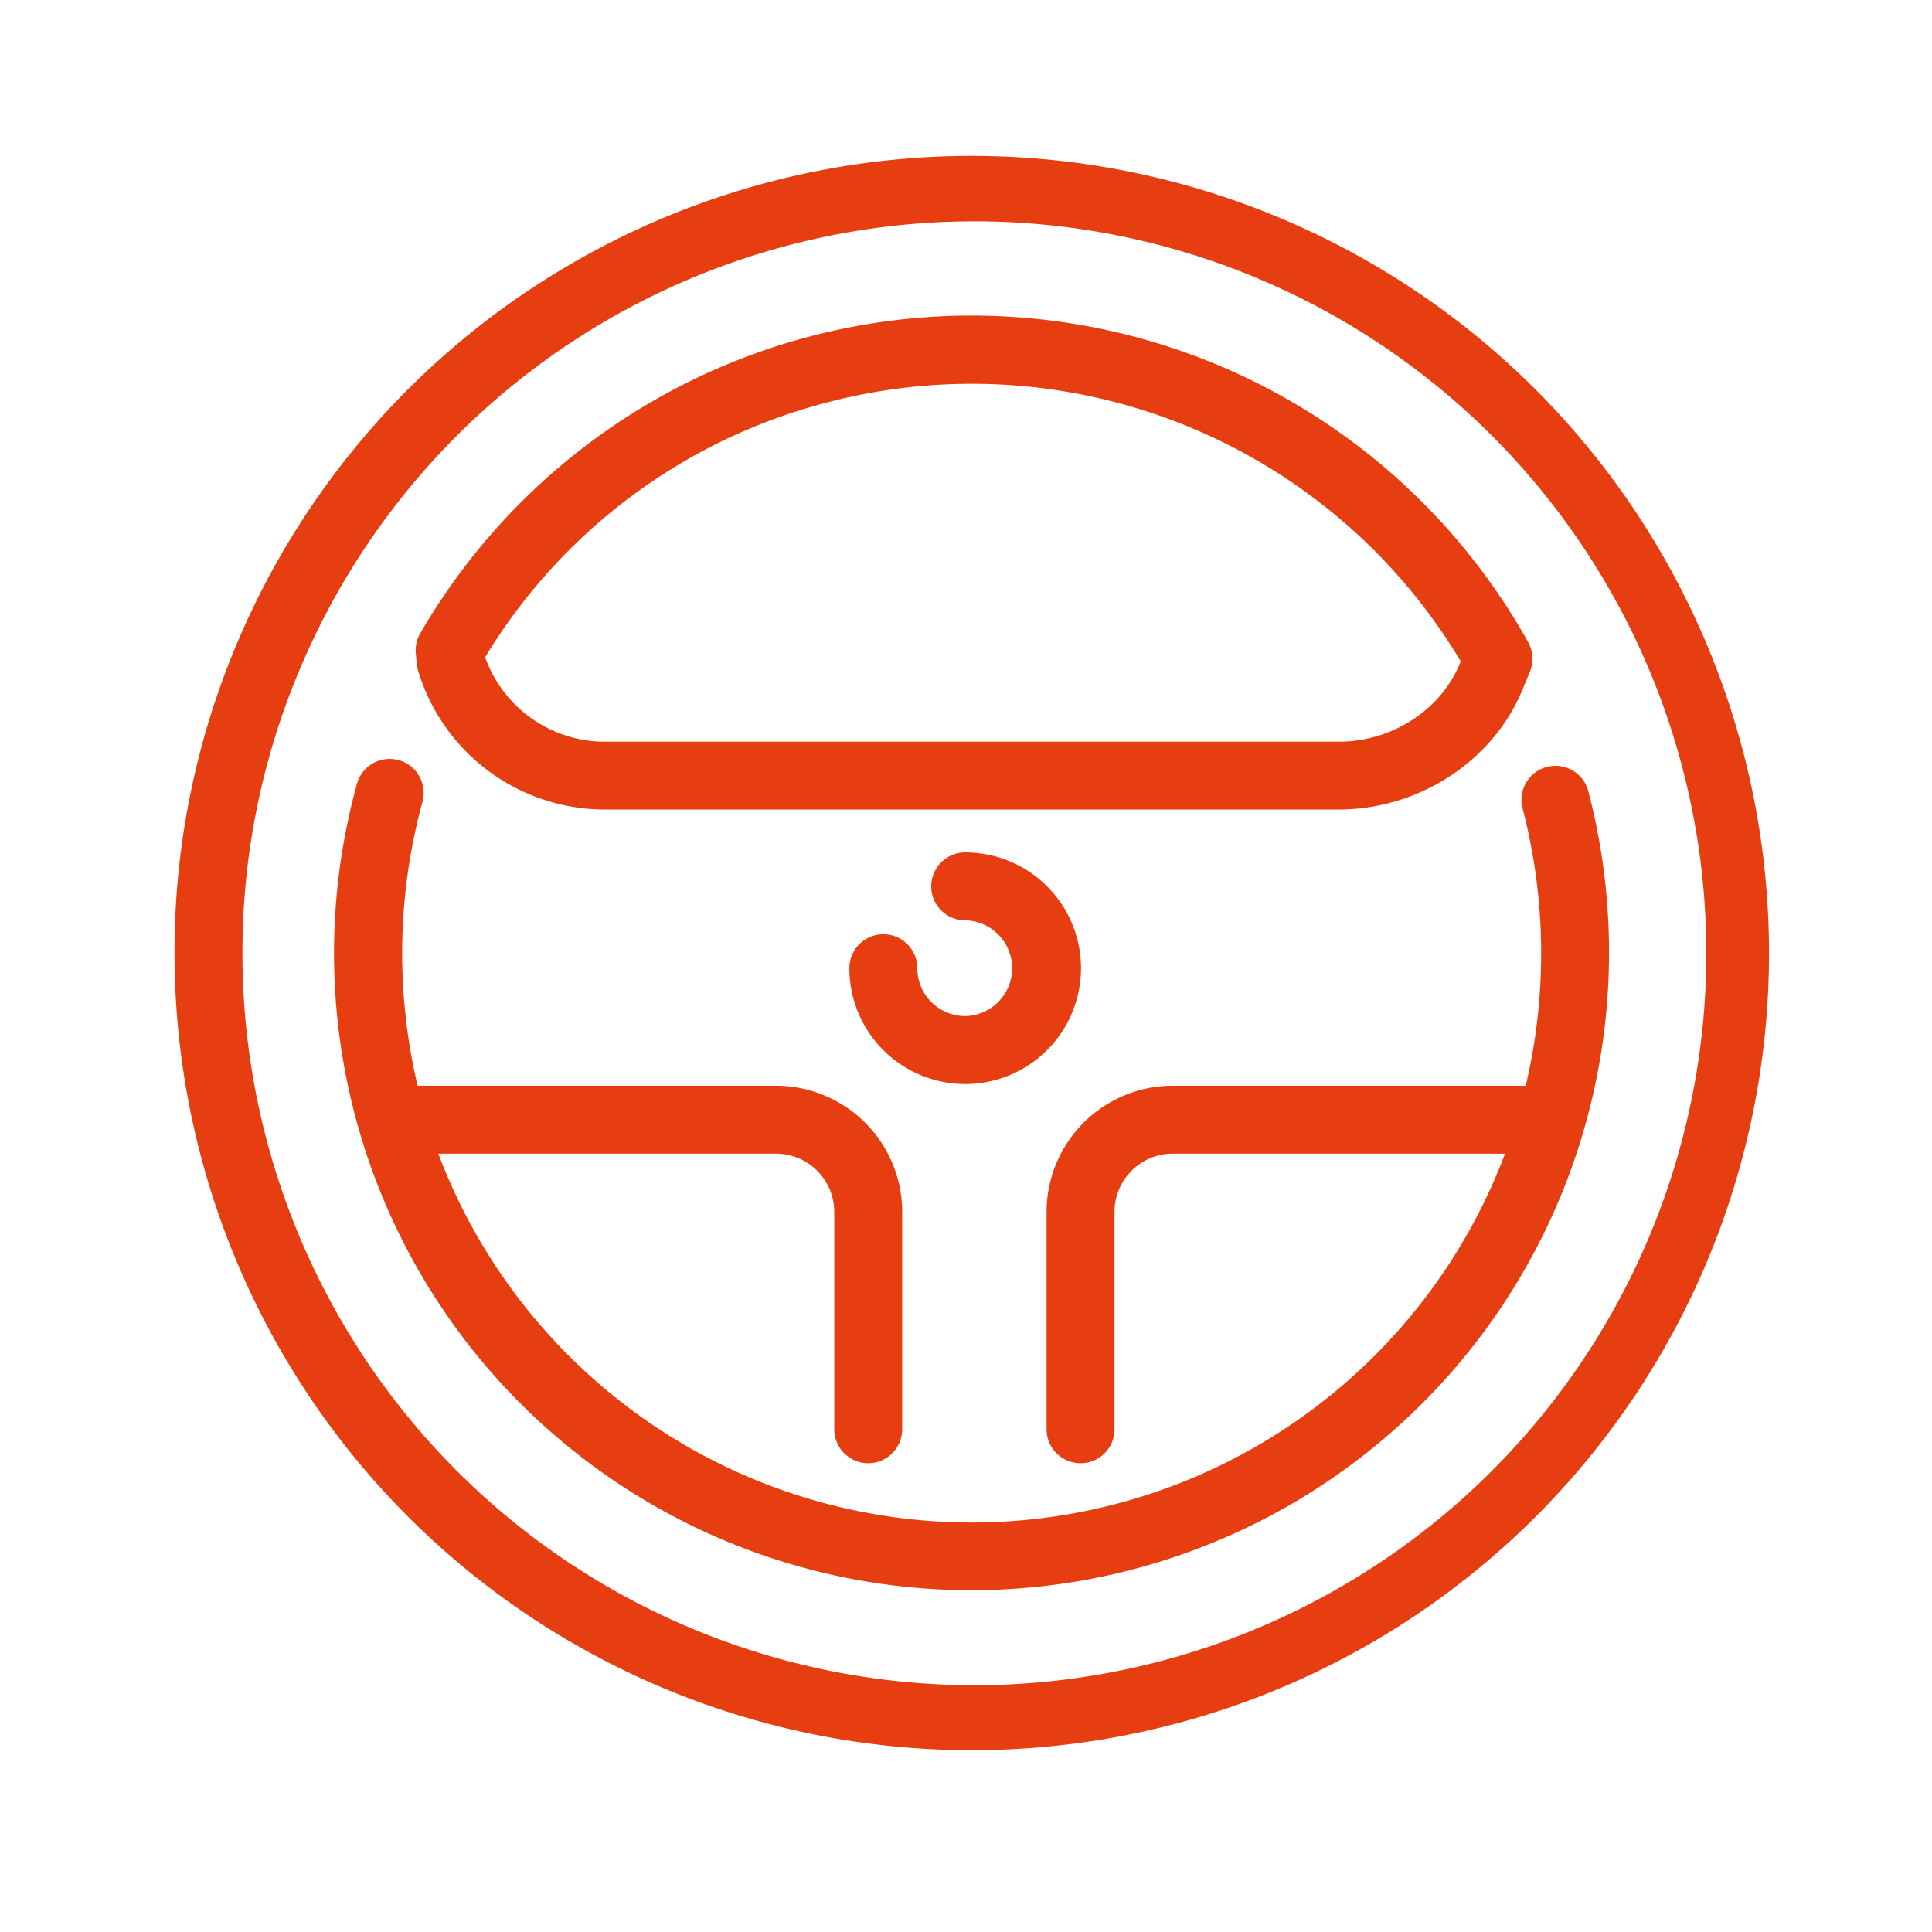 <?xml version="1.0" encoding="UTF-8"?>
<svg xmlns="http://www.w3.org/2000/svg" viewBox="0 0 1024 1024"><path fill="#e73e11" d="M92.5 505.26a422.61 422.61 0 0 0 811.81 164.46 422.61 422.61 0 0 0-778.6-328.93A419.8 419.8 0 0 0 92.5 505.26m66.36-150.45a387.94 387.94 0 1 1-30.36 150.45 385.35 385.35 0 0 1 30.36-150.45" style="fill: #e73e11;"/><path fill="#e73e11" d="M276.11 744.12a338 338 0 0 0 565.73-324.76 18 18 0 0 0-34.84 9.11 304.6 304.6 0 0 1 1.66 147H621.57a66.93 66.93 0 0 0-66.86 66.86v115.21a18 18 0 0 0 36 0V642.33a30.89 30.89 0 0 1 30.86-30.86H797.7a302.14 302.14 0 0 1-565.38 0h179a30.9 30.9 0 0 1 30.86 30.86v115.21a18 18 0 0 0 36 0V642.33a66.94 66.94 0 0 0-66.86-66.86H221.35A305.1 305.1 0 0 1 223.91 425a18 18 0 0 0-34.72-9.52 337.6 337.6 0 0 0 86.92 328.66Z" style="fill: #e73e11;"/><path fill="#e73e11" d="M220.9 351.89a18.3 18.3 0 0 0 .68 3.51 103.4 103.4 0 0 0 99 73.67h388.87c42.24 0 81.3-25.24 97.19-62.8l.07-.15 4.17-10.12a18 18 0 0 0-.93-15.65 337.82 337.82 0 0 0-587.2-4.67 18 18 0 0 0-2.36 10.7Zm216.68-138.37a301.95 301.95 0 0 1 336.64 137l-.76 1.85c-10.35 24.37-36.06 40.75-64 40.75H320.59a67.41 67.41 0 0 1-63.46-44.77 299.87 299.87 0 0 1 180.45-134.83m73.99 325.03a25.4 25.4 0 0 1-25.38-25.38 18 18 0 0 0-36 0 61.38 61.38 0 1 0 61.38-61.37 18 18 0 0 0 0 36 25.38 25.38 0 0 1 0 50.75" style="fill: #e73e11;"/></svg>
